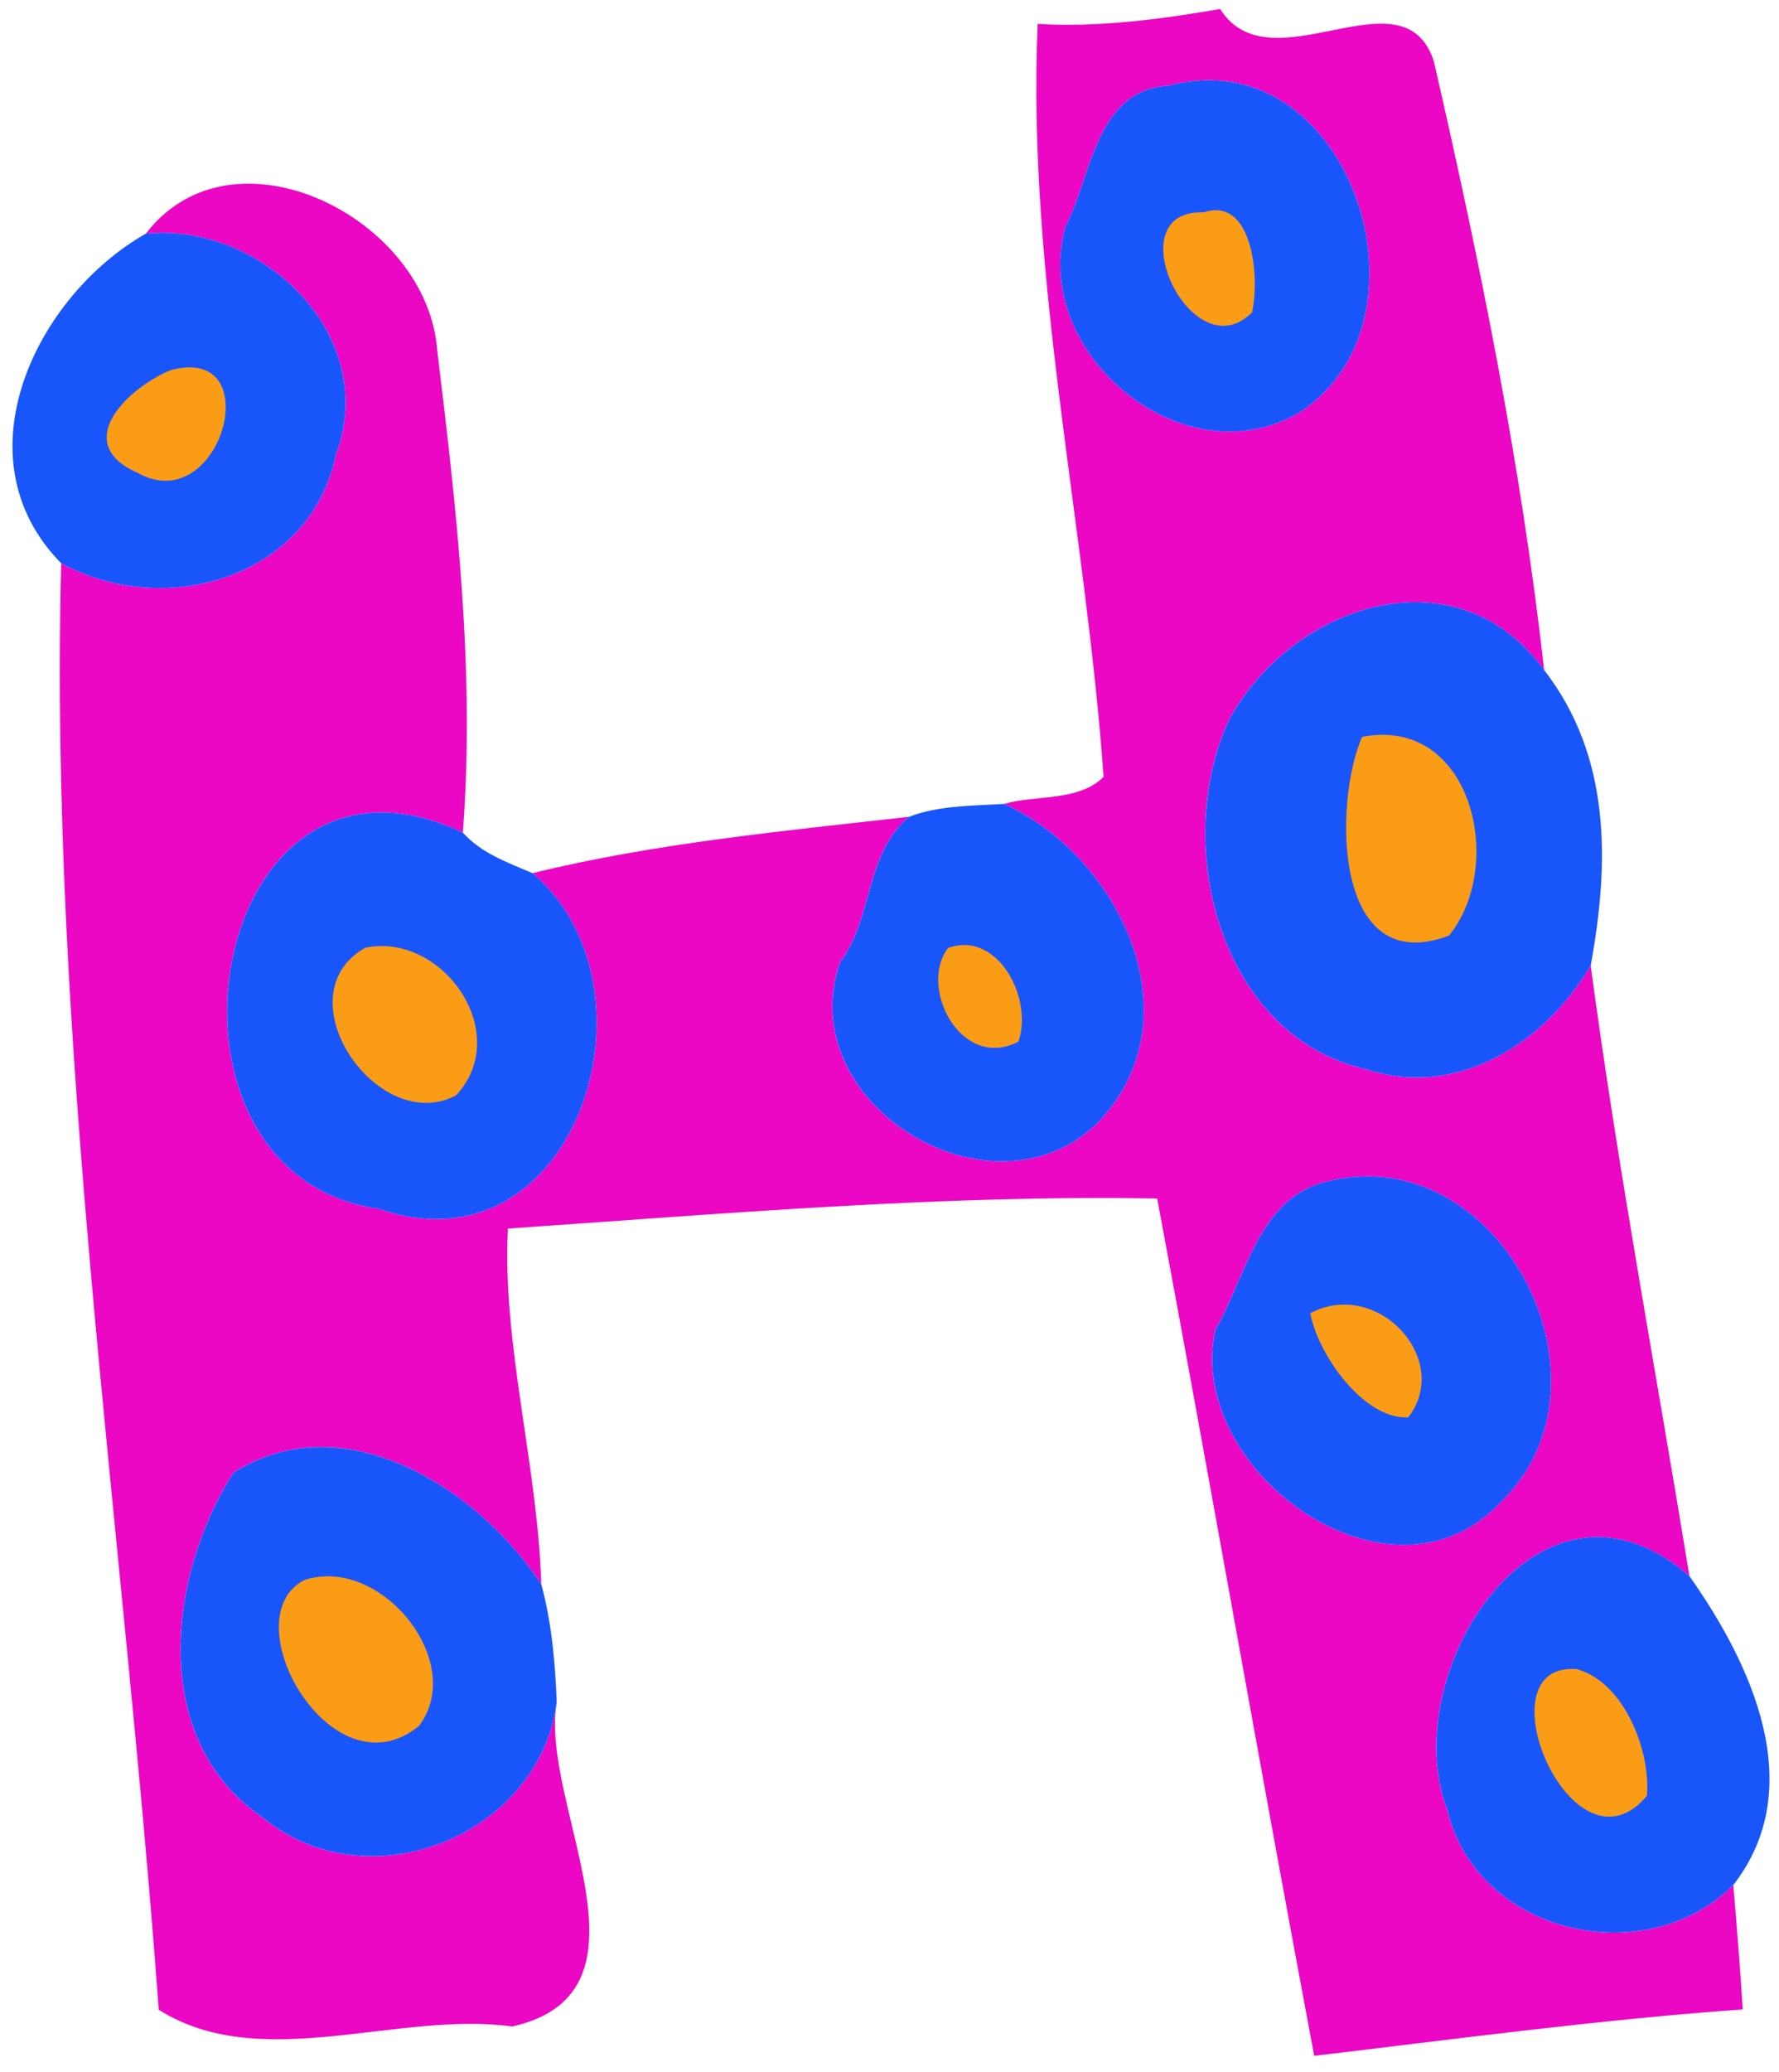 <?xml version="1.0" encoding="UTF-8" standalone="no"?>
<svg id="svg2" xmlns:rdf="http://www.w3.org/1999/02/22-rdf-syntax-ns#" xmlns="http://www.w3.org/2000/svg" height="276pt" width="237pt" version="1.1" xmlns:cc="http://creativecommons.org/ns#" xmlns:dc="http://purl.org/dc/elements/1.1/" viewBox="0 0 237 276">
<g id="g4209">
<path id="path4" fill="#eb07c3" d="m138.24 3.18c8.18 0.51 16.72-0.67 24.31-1.98 6.72 10.63 24.43-5.53 28.47 6.97 6.14 26.76 11.64 53.78 14.69 81.08-11.77-16.14-33.59-8.64-41.92 6.5-7.8 16.56-1.34 42.26 18.16 46.65 12.28 4.04 23.93-3.57 29.96-13.82 3.64 27.22 8.74 54.24 13.16 81.35-20-17.44-39.23 13.07-32.27 31.09 3.88 16.54 26.34 21.73 38.11 10.04 0.47 5.52 0.92 11.03 1.26 16.57-18.72 1.32-38.15 3.93-57.09 6.18-7.13-37.89-13.83-76.34-20.92-114.18-28.25-0.54-58.11 2.05-86.49 4-0.81 15.28 3.97 31.59 4.44 47.39-8.37-12.77-26.3-24.21-41.01-14.88-8.69 13.52-11.37 35.59 3.88 45.92 14.02 11.57 36.78 2.46 39.18-15.28-2.33 13.49 14.54 38.48-5.9 43.12-15.46-2.1-33.46 6.35-47.11-2.22-4.68-63.97-14.63-128.19-13-192.66 13.84 7.53 33.22 1.94 36.59-14.46 5.94-15.88-9.78-30.93-25.3-29.45 11.55-15.09 37.52-2.15 38.81 15.58 2.59 21.29 5.05 42.72 3.41 64.21-34.25-16.16-44.15 45.53-11.2 50.09 26.27 9.1 38.5-29.44 20.47-44.7 16.45-4.01 33.37-5.6 50.16-7.5-5.9 4.96-4.73 13.43-9.19 19.38-6.56 18.99 20.47 35.18 34.43 21.27 13.22-13.92 2.78-35.38-12.57-42.37 4.3-1.24 9.89-0.27 13.26-3.6-2.38-33.44-10.23-66.61-8.78-100.29m17.42 8.23c-9.74 0.61-10.2 12.02-13.69 18.69-4.77 16.63 15.21 33.76 30.85 25.01 19.51-12.11 7.06-50.14-17.16-43.7m21.12 145.96c-9.11 2.06-10.82 12.79-14.86 19.71-4.21 18.75 23.43 38.83 38.11 22.86 16.46-16.01-0.38-48.39-23.25-42.57z"/>
<path id="path8" d="m162.02 26.398c-3.918-0.196-8.805 1.689-8.645 6.35-0.162 5.974 5.005 13.784 11.706 11.869 5.123-1.681 3.76-8.169 2.983-12.291-0.713-2.881-2.754-5.963-6.044-5.928zm-137.04 20.932c-5.585 0.651-11.84 5.12-12.369 11.07 0.558 5.264 7.36 8.239 12.041 6.78 7.286-2.08 11.039-17.799 0.328-17.85zm159.02 48.94c-3.02-0.477-4.718 1.444-5.069 4.297-1.746 8.036-2.533 18.301 3.856 24.57 4.391 3.626 12.45 2.378 13.914-3.616 3.822-8.878 0.83-22.322-9.558-24.934-1.029-0.235-2.089-0.333-3.144-0.317zm-55.89 28.01c-5.725 0.198-5.541 8.179-3.237 11.861 1.92 4.543 8.926 6.969 12.306 3.098 2.051-6.098-1.915-15.044-9.069-14.959zm-77.542 0.133c-7.156 0.147-9.734 9.471-6.477 14.939 2.776 6.452 11.199 11.872 17.825 7.625 8.191-8.535-0.451-22.903-11.348-22.564zm128.17 47.748c-2.911 0.133-7.407 1.278-5.303 4.844 2.309 6.341 7.469 13.698 14.992 13.362 5.869-6.231 0.675-16.963-7.33-18.025-0.776-0.148-1.569-0.205-2.359-0.181zm-135.36 36.19c-6.072-0.45-9.215 6.581-7.423 11.712 1.718 7.591 9.344 16.044 17.772 12.912 7.297-2.704 6.593-12.689 2.314-17.762-2.943-3.95-7.608-6.966-12.662-6.862zm166.08 12.333c-6.03-0.381-7.837 6.892-6.022 11.492 1.521 5.693 6.539 13.078 13.328 10.947 4.123-1.203 5.058-5.492 3.848-9.205-1.245-5.646-4.816-12.462-11.155-13.234z" fill="#fb9c17"/>
<path id="path6" d="m201.39 13.352c-2.17-0.008-4.45 0.281-6.82 0.91-12.17 0.762-12.74 15.026-17.11 23.363-5.96 20.787 19.02 42.199 38.57 31.262 22.48-13.955 11.01-55.445-14.64-55.535zm1.19 21.646c6.27 0.134 7.11 11.907 5.91 17.027-10.06 10.025-22.86-17.25-8.03-16.675 0.77-0.256 1.48-0.366 2.12-0.352zm-176.46 3.775c-0.606 0.018-1.212 0.056-1.818 0.114-18.275 10.375-31.451 37.288-14.113 54.888 17.3 9.415 41.525 2.424 45.738-18.076 7.193-19.229-11.024-37.485-29.807-36.926zm5.115 22.389c12.596-0.452 4.69 24.795-8.271 17.576-11.263-4.875-1.775-14.137 5.475-17.125 1.026-0.275 1.957-0.421 2.796-0.451zm203.73 39.098c-11.91 0.32-24.04 8.19-30.22 19.43-9.75 20.7-1.68 52.82 22.7 58.31 15.35 5.05 29.91-4.46 37.45-17.28 3.13-17.06 3.41-34.76-7.75-49.16-5.98-8.19-14.03-11.51-22.18-11.3zm-4.88 22.08c15.61-0.19 20.21 22.39 11.21 33.42-19.34 7.34-19.23-22.2-14.48-33.07 1.14-0.23 2.23-0.34 3.27-0.35zm-62.88 11.5c-5.28 0.31-11.02 0.27-15.84 2.15-7.37 6.2-5.91 16.79-11.48 24.22-8.2 23.74 25.58 43.98 43.03 26.59 16.53-17.4 3.48-44.22-15.71-52.96zm-103.05 1.43c-31.953-0.83-37.758 60.89-1.076 65.97 32.838 11.37 48.126-36.8 25.588-55.88-4.137-1.78-8.463-3.27-11.588-6.74-4.682-2.2-8.999-3.25-12.924-3.35zm96.04 22.07c7.12-0.33 11.68 9.78 9.38 16.09-9.6 4.93-16.73-9.2-11.67-15.63 0.79-0.27 1.55-0.42 2.29-0.46zm-96.969 0.17c11.922-0.3 21.738 15.26 12.691 24.87-13.087 6.84-29.1-16.64-15.1-24.59 0.809-0.17 1.614-0.26 2.409-0.28zm164.3 38.34c-2.12 0.02-4.31 0.29-6.55 0.86-11.38 2.58-13.52 15.99-18.57 24.64-5.26 23.44 29.29 48.54 47.64 28.58 18.96-18.45 2.56-54.29-22.52-54.08zm-4.07 21.35c9.36-0.32 17.31 10.65 11.06 18.77-7.52 0.37-15.11-10.65-16.32-17.35 1.75-0.92 3.53-1.37 5.26-1.42zm-170.28 23.72c-4.85 0.05-9.698 1.34-14.295 4.26-10.863 16.9-14.213 44.48 4.85 57.39 17.525 14.47 45.974 3.08 48.974-19.1-0.237-6.61-0.837-13.37-2.562-19.69-7.847-11.98-22.416-23.01-36.967-22.86zm213.32 14.99c-18.57-0.45-32.42 27.42-25.49 45.37 4.85 20.67 32.92 27.16 47.64 12.54 12.67-16.31 2.96-36.86-7.3-51.41-5.08-4.43-10.12-6.38-14.85-6.5zm-212.19 6.52c11.602-0.24 22.729 15.22 15.49 24.88-14.512 11.98-31.438-17.92-19.088-24.27 1.191-0.39 2.398-0.58 3.598-0.61zm207.57 15.42c0.24 0 0.49 0.02 0.74 0.04 7.87 2.21 12.28 13.6 11.64 21.08-12.19 14.56-27.6-21.28-12.38-21.12z" transform="scale(.8)" fill="#1856fc"/>
</g>
</svg>
